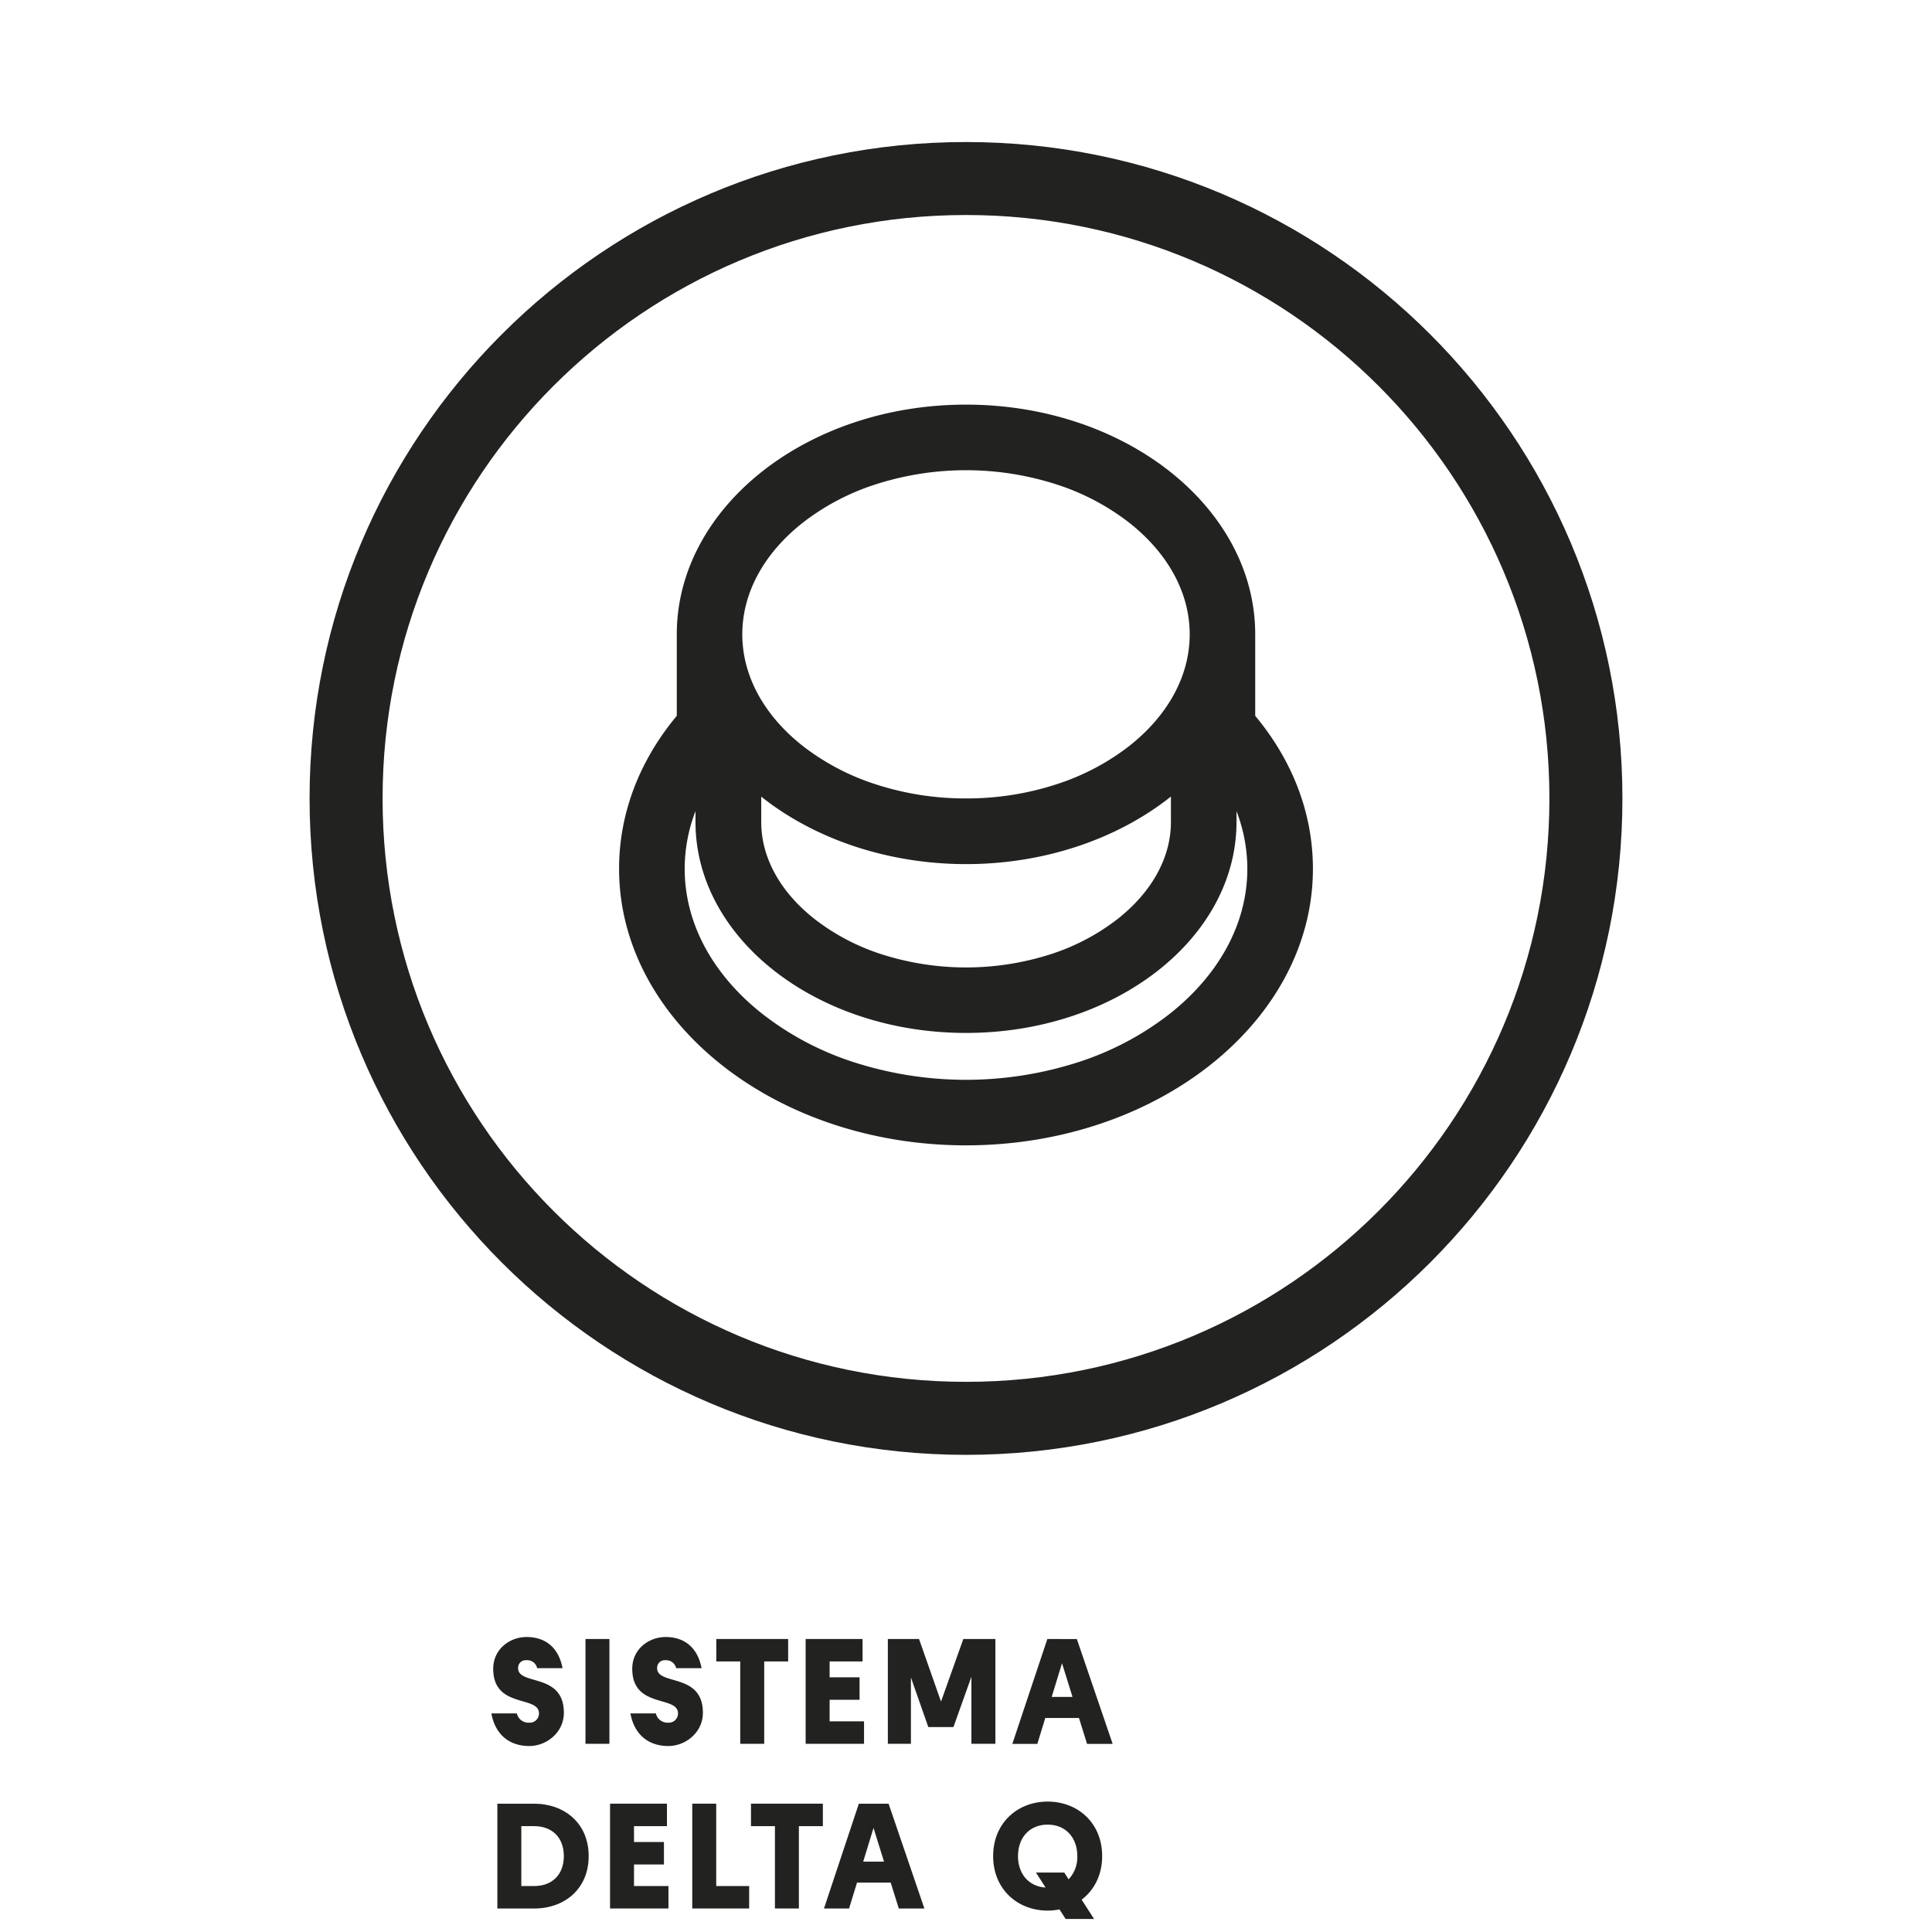 <svg id="Layer_1" data-name="Layer 1" xmlns="http://www.w3.org/2000/svg" viewBox="0 0 760 760"><defs><style>.cls-1{fill:#222221;}</style></defs><path class="cls-1" d="M208.19,677.66A4.72,4.72,0,0,1,203.3,674h-10c1.47,8.25,7,12.84,14.9,12.84,6.77,0,13.61-5.3,13.61-13.08,0-15.9-18-10.6-18-17.55a3,3,0,0,1,3.36-3.12,3.94,3.94,0,0,1,4.12,3.12h10c-1.59-8.36-7-12.25-14.14-12.25-6.65,0-13.13,4.77-13.13,12.49,0,15.78,18,10.36,18,17.55A3.62,3.62,0,0,1,208.19,677.66Z"/><rect class="cls-1" x="230.31" y="644.74" width="9.42" height="41.23"/><path class="cls-1" d="M262.88,677.66A4.72,4.72,0,0,1,258,674H248c1.47,8.25,7,12.84,14.9,12.84,6.77,0,13.6-5.3,13.6-13.08,0-15.9-18-10.6-18-17.55a3,3,0,0,1,3.36-3.12,4,4,0,0,1,4.12,3.12h10c-1.59-8.36-7-12.25-14.13-12.25-6.66,0-13.14,4.77-13.14,12.49,0,15.78,18,10.36,18,17.55A3.62,3.62,0,0,1,262.88,677.66Z"/><polygon class="cls-1" points="300.62 685.97 300.62 653.57 310.04 653.57 310.04 644.74 281.77 644.74 281.77 653.57 291.19 653.57 291.19 685.97 300.62 685.97"/><polygon class="cls-1" points="339.31 653.57 339.31 644.74 316.92 644.74 316.92 685.97 339.89 685.97 339.89 677.13 326.35 677.13 326.35 668.65 338.13 668.65 338.13 659.81 326.35 659.81 326.35 653.57 339.31 653.57"/><polygon class="cls-1" points="391.56 685.97 391.56 644.74 378.95 644.74 370.17 669.36 361.52 644.74 349.26 644.74 349.26 685.97 358.33 685.97 358.33 659.87 365.17 679.37 375.06 679.37 382.13 659.58 382.13 685.97 391.56 685.97"/><path class="cls-1" d="M412,644.74,398.23,686h9.83l3.13-10.19h13.25L427.62,686h10.07l-14.08-41.23Zm1.71,22.79,4.06-13.25,4.13,13.25Z"/><path class="cls-1" d="M210.13,709.53H195.65v41.23h14.48c11.9,0,21.44-7.66,21.44-20.62S222,709.53,210.13,709.53Zm0,32.39h-5.06V718.36h5.06c7.07,0,11.67,4.48,11.67,11.78S217.2,741.92,210.13,741.92Z"/><polygon class="cls-1" points="249.4 733.44 261.18 733.44 261.18 724.6 249.4 724.6 249.4 718.36 262.36 718.36 262.36 709.52 239.98 709.52 239.98 750.75 262.95 750.75 262.95 741.92 249.4 741.92 249.4 733.44"/><polygon class="cls-1" points="281.74 709.52 272.32 709.52 272.32 750.75 294.7 750.75 294.7 741.92 281.74 741.92 281.74 709.52"/><polygon class="cls-1" points="295.42 718.36 304.84 718.36 304.84 750.75 314.26 750.75 314.26 718.36 323.69 718.36 323.69 709.52 295.42 709.52 295.42 718.36"/><path class="cls-1" d="M337.85,709.53l-13.72,41.23H334l3.13-10.19h13.25l3.18,10.19h10.07l-14.08-41.23Zm1.71,22.79,4.06-13.25,4.13,13.25Z"/><path class="cls-1" d="M433.56,730.14c0-13-9.54-21.44-21.44-21.44s-21.44,8.48-21.44,21.44,9.54,21.44,21.44,21.44a24.46,24.46,0,0,0,4.66-.47l2.41,3.77h11.19l-4.89-7.6C430.44,743.51,433.56,737.56,433.56,730.14Zm-13.19,9.13-1.71-2.65H407.53l3.77,5.89c-6.6-.41-10.84-5.36-10.84-12.37,0-7.3,4.59-12.37,11.66-12.37s11.66,5.07,11.66,12.37A12.64,12.64,0,0,1,420.37,739.27Z"/><path class="cls-1" d="M380,55.87c-142.61,0-258.22,115.6-258.22,258.21S237.39,572.3,380,572.3,638.22,456.69,638.22,314.08,522.61,55.87,380,55.87Zm0,487.71c-126.75,0-229.5-102.75-229.5-229.5S253.25,84.58,380,84.58s229.5,102.75,229.5,229.5S506.75,543.58,380,543.58Z"/><path class="cls-1" d="M493.77,249.53c0-49.82-51-90.36-113.77-90.36s-113.77,40.54-113.77,90.36v32.06c-14.86,17.84-22.7,38.58-22.7,60.16,0,60,61.22,108.8,136.47,108.8s136.47-48.81,136.47-108.8c0-21.58-7.84-42.32-22.7-60.16ZM316.1,205.38a93.26,93.26,0,0,1,28.26-14.81,116.21,116.21,0,0,1,71.28,0,93.26,93.26,0,0,1,28.26,14.81C459.42,217.49,468,233.17,468,249.53s-8.55,32-24.07,44.15a93.26,93.26,0,0,1-28.26,14.81A113.58,113.58,0,0,1,380,314.08h0a113.58,113.58,0,0,1-35.64-5.59,93.26,93.26,0,0,1-28.26-14.81C300.58,281.57,292,265.89,292,249.53S300.58,217.49,316.1,205.38Zm144.51,108v10c0,14-7.54,27.66-21.24,38.34a86,86,0,0,1-26,13.63,109.08,109.08,0,0,1-66.68,0,85.79,85.79,0,0,1-26-13.63c-13.7-10.68-21.24-24.3-21.24-38.34v-10c21.16,16.83,50.1,26.54,80.61,26.54S439.45,330.18,460.61,313.35ZM459.9,399a116.66,116.66,0,0,1-35.46,18.74,144,144,0,0,1-88.88,0A116.66,116.66,0,0,1,300.1,399c-19.84-15.59-30.76-35.91-30.76-57.23a63.19,63.19,0,0,1,4.25-22.69v4.25c0,45.84,47.64,83,106.41,83s106.41-37.16,106.41-83v-4.25a63.24,63.24,0,0,1,4.26,22.69C490.67,363.07,479.74,383.39,459.9,399Z"/></svg>